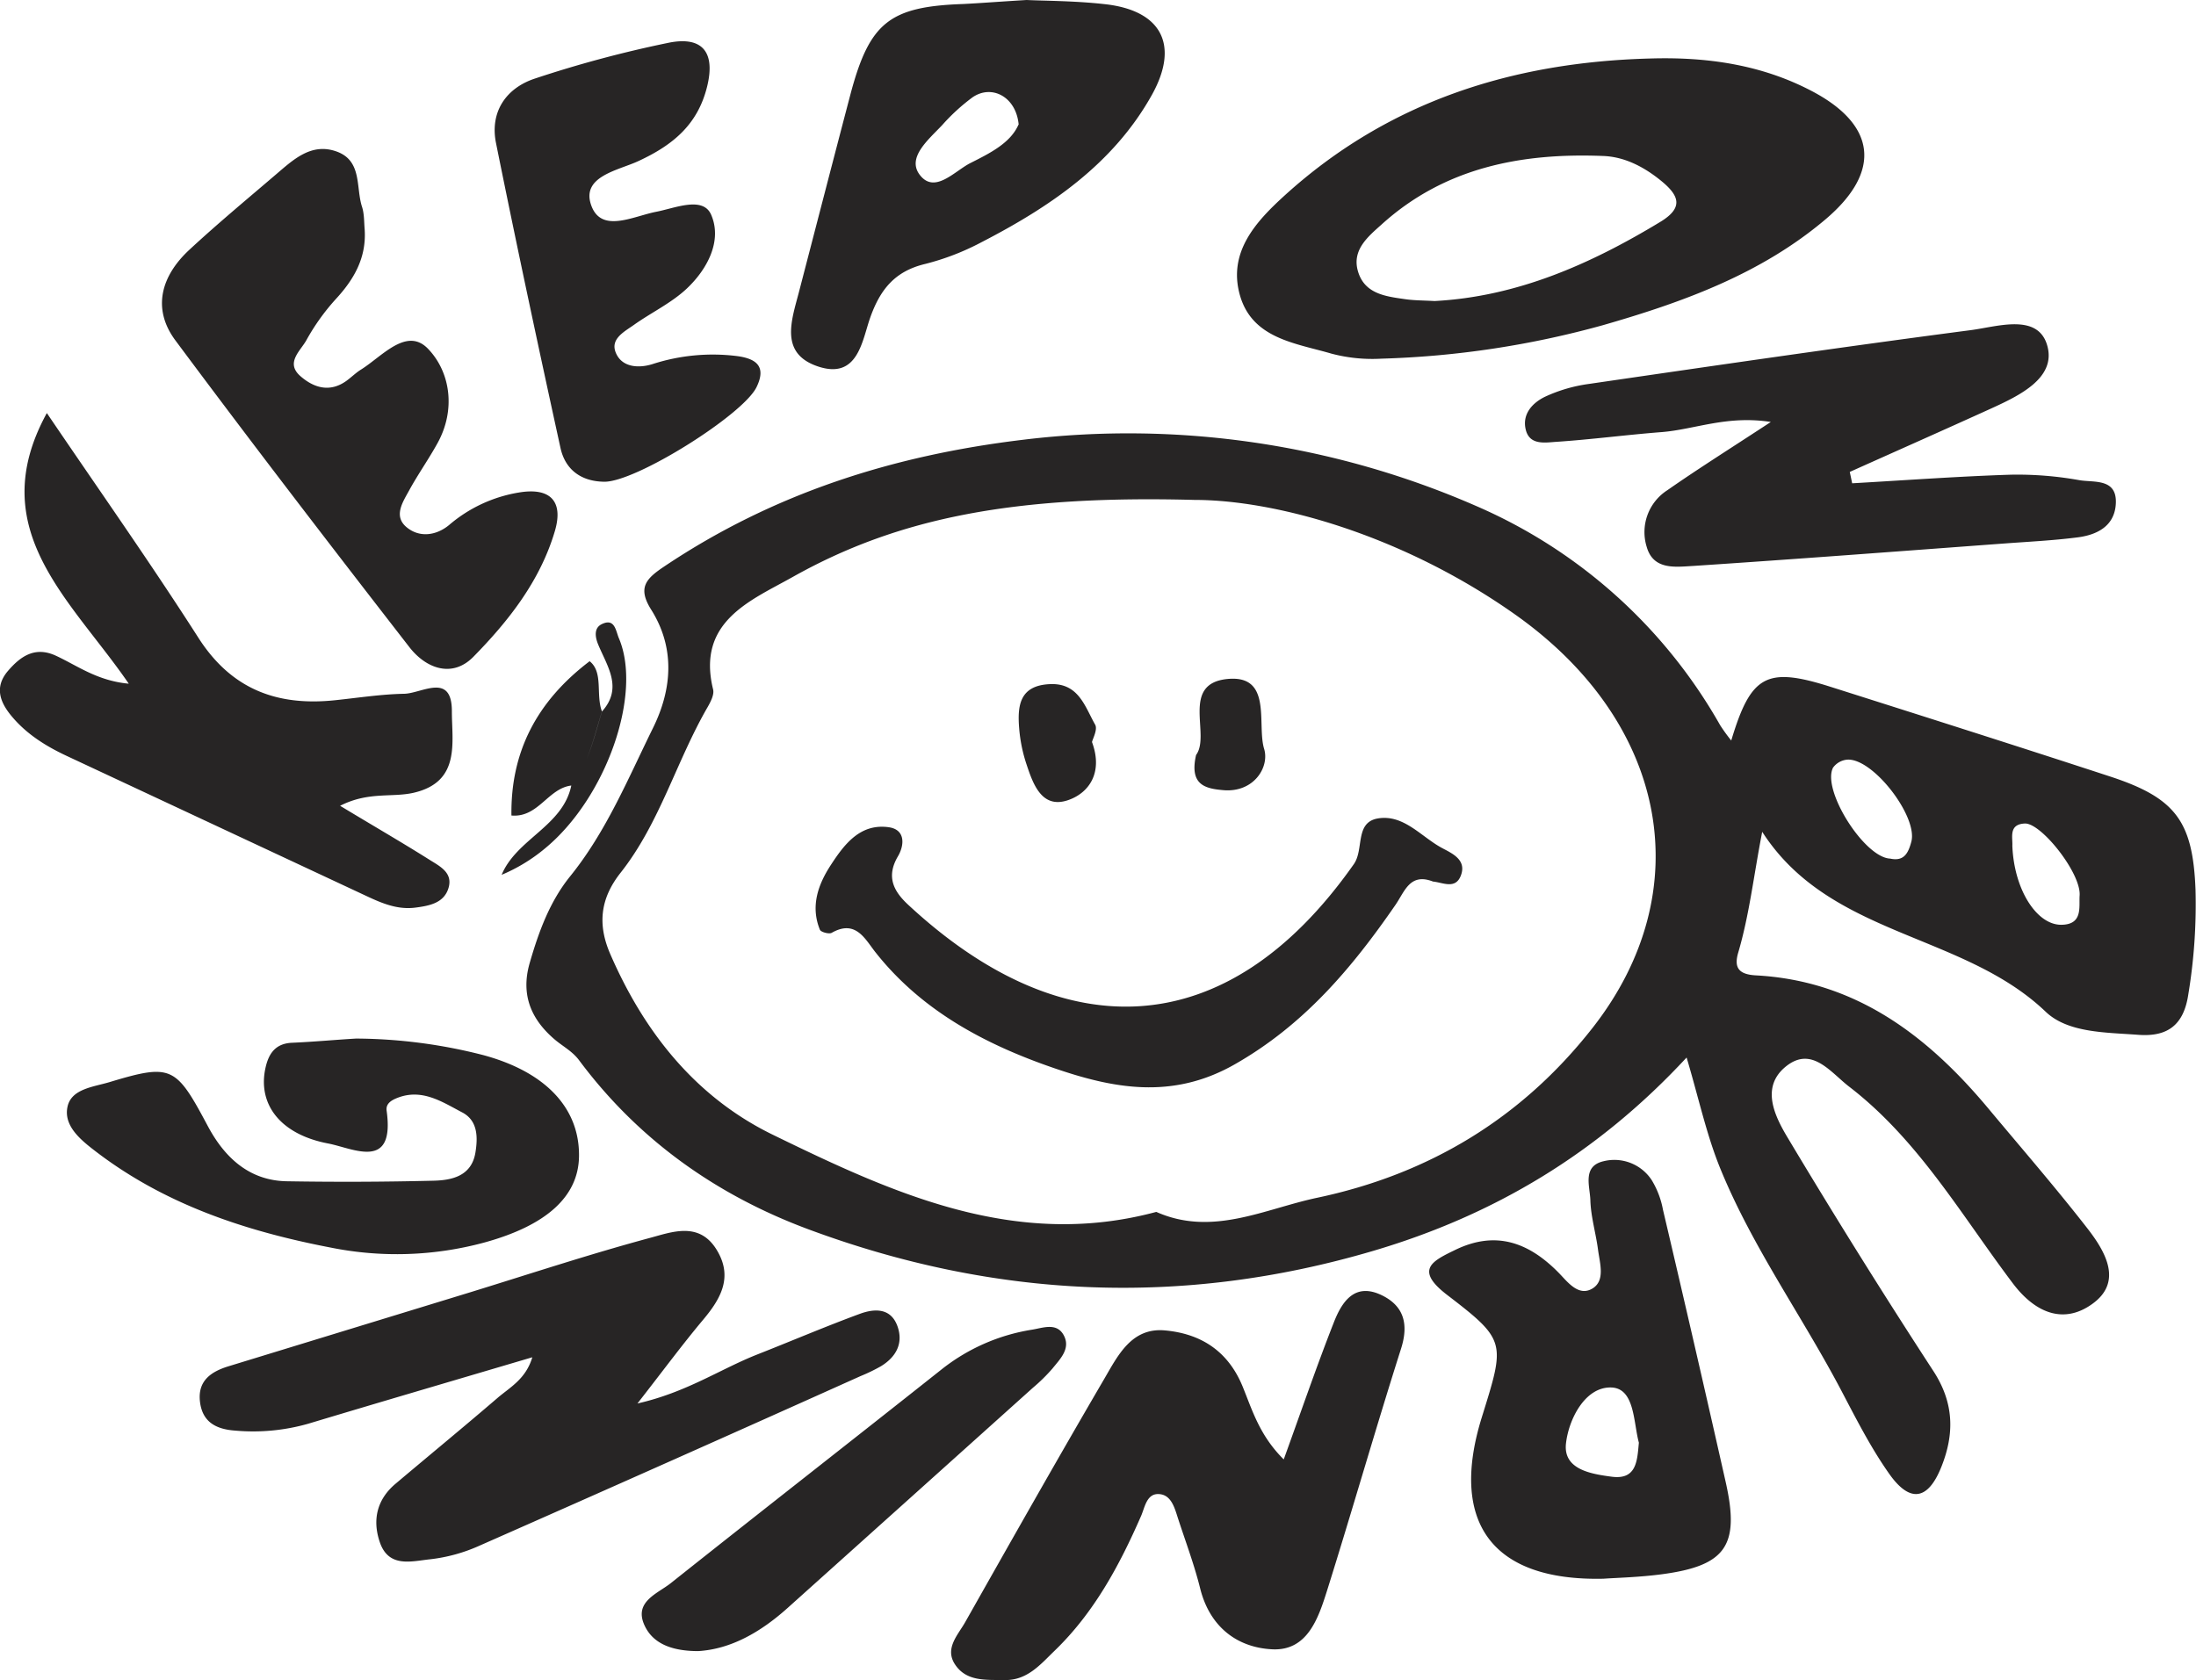 <svg xmlns="http://www.w3.org/2000/svg" viewBox="0 0 548.96 420.07"><defs><style>.cls-1{fill:#272525;}</style></defs><g id="Layer_2" data-name="Layer 2"><g id="ARTWORK_copy" data-name="ARTWORK copy"><path class="cls-1" d="M421.62,264.42c-22.17,23.92-48.11,39.44-78.43,48.37-47.75,14.07-94.67,11.81-141-5.38-23.08-8.57-42.6-22.4-57.43-42.31-1.67-2.24-4-3.43-6-5.11-5.92-5-8.67-11.18-6.34-19.23,2.26-7.8,5-15.34,10.13-21.68,9-11.15,14.41-24.31,20.66-37,4.83-9.77,5.6-20.07-.43-29.65-3.47-5.52-1.27-7.75,3.25-10.78,27.26-18.28,57.19-27.8,89.85-31.71A217.28,217.28,0,0,1,369,126.51,128.82,128.82,0,0,1,430,181.32a43.67,43.67,0,0,0,2.78,3.84c4.91-16.38,8.82-18.5,24.73-13.46,23.33,7.41,46.67,14.82,69.93,22.44,16.47,5.38,20.73,11.24,21.4,28.3a138.09,138.09,0,0,1-1.82,26.3c-1.16,7.62-5.23,10.57-12.56,10-8.08-.61-17.52-.46-23.07-5.76-20.76-19.84-54-18.72-70.87-45-2.15,11.09-3.22,20.8-6,30.22-1.08,3.7.06,5.44,4.41,5.68,24.81,1.33,42.75,14.91,58,33.14,8.34,10,16.88,19.84,24.88,30.12,4.53,5.83,9,13.47,1.07,19C516,331,509,328.53,503.26,321c-12.88-17.05-23.65-35.95-41-49.29-4.62-3.55-9.31-10.25-15.76-5.1s-2.87,12.42.37,17.83q17.67,29.55,36.47,58.42c5.19,8,5.25,15.75,1.93,24s-7.82,9-13,1.65c-4.61-6.53-8.27-13.76-12-20.86-9.8-18.62-22.2-35.84-30.19-55.38C426.61,283.79,424.69,274.74,421.62,264.42ZM298.66,125c-44.8-1.2-73.91,4.32-100.56,19.3-10.47,5.88-24,11.1-19.84,28.07.32,1.27-.56,3-1.31,4.33-7.87,13.55-12,29.11-21.83,41.54-5.2,6.59-5.7,13.09-2.57,20.3,8.48,19.56,21.36,35.77,40.56,45.15,30.12,14.69,60.77,28.8,95.94,19.33,14,6.24,27.09-.76,40.2-3.53,27.83-5.87,51.07-19.78,68.85-42.47,26.72-34.1,19-76.22-19.29-103.33C350.51,133.67,318.74,125,298.66,125Zm173.8,89.67c3.53.8,4.59-1.4,5.34-4.22,1.67-6.27-9.57-20.9-16-20.51a4.9,4.9,0,0,0-3.57,2C455.35,197.49,466,214.35,472.46,214.68Zm30.59-3.21c.41,10.87,6,19.72,12.15,19.77,5.56,0,4.47-4.46,4.67-7.32.4-5.57-9.62-18.19-13.71-18S503.17,209.4,503.05,211.47ZM412.46,14.63c14.05-.43,27.62,1.47,40.19,8,16.42,8.49,17.83,20.23,3.72,32.19-16.13,13.67-35.6,20.71-55.53,26.45a231.83,231.83,0,0,1-55.49,8.41,39.83,39.83,0,0,1-12.52-1.26c-9-2.64-19.82-3.74-22.89-14.66C306.93,63,314,55.38,321.11,48.9,347,25.37,378.08,15.55,412.46,14.63ZM358.61,75.27c20.55-1.08,38.91-9.17,56.45-19.8,5.89-3.57,4.67-6.59.24-10.22S406,39.19,400.75,39c-20.39-.81-39.64,2.86-55.4,17.15-3.35,3-7.4,6.31-5.91,11.59,1.63,5.79,7,6.38,12,7.09C353.68,75.14,356,75.12,358.61,75.27ZM124.36,349.55c-8.43,7.24-17,14.29-25.5,21.46-4.63,3.91-5.8,9-3.94,14.52,2.21,6.62,8,4.82,12.69,4.34a41.24,41.24,0,0,0,12.09-3.32q47.78-21.07,95.41-42.47a43.08,43.08,0,0,0,5.16-2.5c3.62-2.23,5.54-5.53,4.17-9.71-1.59-4.87-5.72-4.75-9.5-3.36-8.61,3.17-17.05,6.78-25.59,10.14-9.27,3.65-17.72,9.5-30,12.27,6.49-8.31,11.25-14.77,16.4-20.91,4.51-5.36,7.57-10.81,3.34-17.61-4.36-7-11.1-4.36-16.61-2.88-15.13,4.08-30,9-45,13.62L57.16,341.61c-4.4,1.34-7.78,3.64-7.17,8.86s4.18,6.92,8.85,7.24A50.19,50.19,0,0,0,77,356c18.25-5.49,36.55-10.85,56.07-16.63C131.43,344.85,127.48,346.87,124.36,349.55Zm186.22-3c-3.7-8.9-10.56-13.11-19.41-13.9-8.34-.74-11.75,6.35-15.16,12.18-11.77,20.15-23.25,40.46-34.73,60.77-1.81,3.2-5.14,6.52-2.6,10.48,2.86,4.47,7.89,3.91,12.49,4,5.69.09,9-4,12.48-7.35,9.82-9.48,16.15-21.23,21.56-33.59,1-2.22,1.42-6,4.84-5.53,2.84.38,3.63,3.58,4.45,6.11,1.9,5.82,4.06,11.57,5.53,17.49,2.39,9.53,9.18,14.74,18,15.18s11.53-7.78,13.72-14.71c6.3-20.06,12.07-40.28,18.44-60.31,2-6.17.85-10.79-4.79-13.52-6.82-3.29-10,1.74-12,6.89-4.3,10.95-8.11,22.09-12.49,34.17C314.8,358.86,313,352.43,310.58,346.55ZM103.41,198.22c11.81-2.74,9.53-12.63,9.55-20.39,0-9.82-7.51-4.44-11.93-4.36-5.73.11-11.44,1-17.15,1.6-14.52,1.56-26-2.65-34.29-15.61-12.11-18.92-25.08-37.29-37.88-56.18-16,29.17,6.06,46.63,20.48,67.67-7.91-.73-12.84-4.51-18.23-7-5.24-2.42-8.87.18-12,3.84-3.4,4-2,7.79,1,11.35,3.78,4.51,8.63,7.5,13.89,9.95l74.86,35c3.84,1.8,7.72,3.42,12.11,2.85,3.49-.45,7.19-1.12,8.31-4.95s-2.25-5.42-4.74-7c-6.9-4.35-14-8.45-22.37-13.51C92.11,197.86,98,199.47,103.41,198.22ZM90.5,51.71c-1.58-4.84.07-11.47-6.29-13.8s-10.87,2-15.25,5.73C61.69,49.86,54.29,56,47.31,62.48s-9.4,14.65-3.45,22.65c19.18,25.79,38.77,51.28,58.48,76.68,4.18,5.39,10.74,7.77,16,2.41,8.84-9,16.69-19,20.36-31.41,2.21-7.45-1.11-11-9-9.66a35.69,35.69,0,0,0-17.43,8.12c-3.2,2.65-7.4,3.24-10.62.56-3.38-2.8-.93-6.34.66-9.26,2.19-4,4.87-7.78,7.08-11.8C114,102.4,112.57,93,107,87.21c-5.35-5.56-11.49,1.92-16.76,5.2-1.29.8-2.39,1.91-3.63,2.81-4.16,3-8.17,1.75-11.5-1.16-3.84-3.35,0-6.31,1.48-9a54.53,54.53,0,0,1,7.32-10.24c4.63-5,7.72-10.42,7.25-17.46C91,55.48,91.07,53.48,90.5,51.71ZM462.41,118c11.77-5.28,23.57-10.51,35.32-15.85,7.08-3.23,16.28-7.62,14.07-15.66-2.28-8.3-12.46-4.81-19.16-3.94C460.78,86.72,429,91.36,397.18,96a38.29,38.29,0,0,0-10.93,3.19c-3.11,1.5-5.82,4.32-4.83,8.28s4.92,3.17,7.7,3c8.77-.59,17.49-1.75,26.25-2.43,8.26-.65,16.33-4.25,27.3-2.53-10.06,6.6-18.09,11.64-25.86,17.06a12.44,12.44,0,0,0-5.16,14.18c1.67,5.85,7.2,5,11.58,4.76,26-1.72,51.91-3.7,77.86-5.62,6.11-.45,12.24-.75,18.3-1.53,4.84-.62,9.17-2.81,9.52-8.3.42-6.56-5.44-5.36-9.11-6a87.9,87.9,0,0,0-17.12-1.37c-13.23.42-26.45,1.4-39.67,2.15ZM400.84,394.74c-28.18.64-38.51-14.38-30.4-40.41,5.81-18.68,6.18-19.16-8.63-30.51-8.35-6.39-3.68-8.55,2-11.31,10.06-4.87,18.3-1.92,25.79,5.69,2.18,2.2,5,6.2,8.59,3.91,3.11-2,1.73-6.28,1.29-9.61-.54-4.15-1.8-8.26-1.92-12.41-.1-3.45-2.07-8.44,3.22-9.72a11.16,11.16,0,0,1,12.12,4.71,21.8,21.8,0,0,1,2.81,7.39q8,34,15.68,68.09c3.58,15.88.08,20.94-16,23.07C409.76,394.38,404,394.51,400.84,394.74Zm8.85-34c-1.4-5.16-1-13.71-7-13.82-6.5-.11-10.57,8-11.23,14.05-.7,6.52,6.4,7.6,11.56,8.28C409.17,370,409.27,365.16,409.69,360.71ZM256.65,0c4.43.22,12.11.19,19.7,1.06C290.3,2.65,294.88,11.19,288,23.64c-9.68,17.4-25.57,28.12-42.79,37A62.81,62.81,0,0,1,231.27,66c-7.55,1.81-11.25,6.34-13.78,13.55-2,5.74-3.07,15.39-13,12.08-9.64-3.22-6.66-11.39-4.8-18.49,4.33-16.64,8.63-33.29,13-49.91C217.44,5.55,222.49,1.63,240.82,1,245,.79,249.22.45,256.65,0Zm-2,31.17c-.63-7-6.77-10.16-11.57-6.81a49.27,49.27,0,0,0-7.54,6.91c-3.33,3.55-8.89,8.06-5.66,12.39,3.73,5,8.74-.9,12.72-2.9C247.39,38.34,252.58,35.8,254.6,31.17ZM189.11,96.82c2.57-5.25-.16-7.1-4.59-7.75a48.8,48.8,0,0,0-21.5,2c-3.26,1-7.51.88-9.07-2.85-1.47-3.5,2.14-5.29,4.54-7,4.35-3.09,9.35-5.45,13.19-9.06,5.19-4.89,8.91-12,6.09-18.48-2.06-4.69-9-1.64-13.71-.73-5.83,1.13-13.82,5.5-16.3-1.71s6.93-8.65,11.91-11c8.47-3.94,14.7-9,17.07-18.49,2.25-9-1.41-12.81-9.87-11a291.74,291.74,0,0,0-33.14,8.89C126.56,22,122.4,27.93,124,35.8c5.13,25.45,10.56,50.84,16.11,76.2,1.18,5.39,5.1,8.35,10.84,8.45C158.72,120.7,185.7,103.78,189.11,96.82ZM73,260.73c-4.3.19-5.94,2.89-6.69,6.55-1.84,8.93,3.85,16.37,15.69,18.63,6.3,1.2,16.77,6.95,14.65-8.19-.26-1.8,1.26-2.65,2.69-3.21,6.16-2.41,11.18,1,16.14,3.6,4,2.05,4,6.28,3.35,10.17-1,5.76-5.82,6.83-10.47,6.94q-18.33.45-36.69.14c-9.49-.17-15.61-6.09-19.71-13.78-8-15-9-15.71-24.62-11-3.94,1.18-9.39,1.66-10.43,6-1.16,4.85,3.26,8.43,6.81,11.16,17.36,13.37,37.55,20.07,58.79,24.17a83.64,83.64,0,0,0,38.63-1.25c15.64-4.31,23.43-11.58,23.6-21.46.2-12.07-8.29-21.16-23.92-25.38A130.07,130.07,0,0,0,89,259.68C83.66,260,78.33,260.5,73,260.73ZM196.88,402.06q30.68-27.53,61.33-55.07a43.58,43.58,0,0,0,4.89-4.81c1.88-2.34,4.5-4.88,2.92-8.11-1.74-3.57-5.37-2-8.15-1.58a48.6,48.6,0,0,0-22.74,10.11c-22.43,17.79-45,35.4-67.41,53.22-3.33,2.65-9.23,4.62-6.67,10.43,2.14,4.86,7.11,6.57,13.45,6.59C182.73,412.36,190.19,408.06,196.88,402.06ZM150.48,177.9c-1.6-4.26.41-9.78-3.08-12.57-13.18,10-19.78,22.64-19.55,38.58,6.73.58,9.14-6.81,15-7.5C147.14,191,148.46,184.3,150.48,177.9ZM125.4,218.74a42.65,42.65,0,0,0,10.79-6.56c15.32-12.59,24.47-38.63,18.52-52.6-.78-1.83-1-5.13-4.3-3.51-1.87.92-1.72,3-.91,5,2.24,5.47,6.31,10.89,1,16.81-2,6.4-3.34,13.08-7.68,18.51C140.73,206.58,129.14,209.73,125.4,218.74Zm239.78.2c1.49-3.86-2-5.48-4.54-6.82-5.3-2.78-9.66-8.57-16.2-7.48-5.8,1-3.42,7.75-6,11.42C306.3,261.8,265.14,261.66,227,226.2c-3.64-3.39-5.52-7-2.53-12.09,1.61-2.72,1.95-6.67-2.3-7.27-7.13-1-11.1,4.26-14.45,9.4-3.19,4.87-5.17,10.32-2.76,16.23.24.59,2.29,1.15,2.95.77,6-3.41,8.32,1.55,10.93,4.85,11.59,14.69,27.51,23.07,44.51,28.93,14.76,5.09,29.57,8.05,45.25-.86,17.37-9.87,29.34-24.1,40.23-39.89,2.34-3.39,3.62-8.1,9.4-5.85C360.7,220.66,363.83,222.44,365.18,218.94Zm-91.42-37.76c-2.57-4.53-4.12-10.45-11.31-10.12-7.66.34-8.13,5.49-7.67,11.13a37.94,37.94,0,0,0,1.78,8.77c1.68,5.09,3.86,11.39,10.49,9.09,5.14-1.78,8.77-6.83,5.93-14.51C273.16,184.71,274.45,182.38,273.76,181.18Zm32.05,16.39c7.63.66,11.59-5.77,10.2-10.33-1.87-6.12,2.17-18.55-9.15-17.47-11.85,1.14-4.15,14-7.86,19C297.27,196.32,301.34,197.18,305.81,197.57Z"/></g></g></svg>